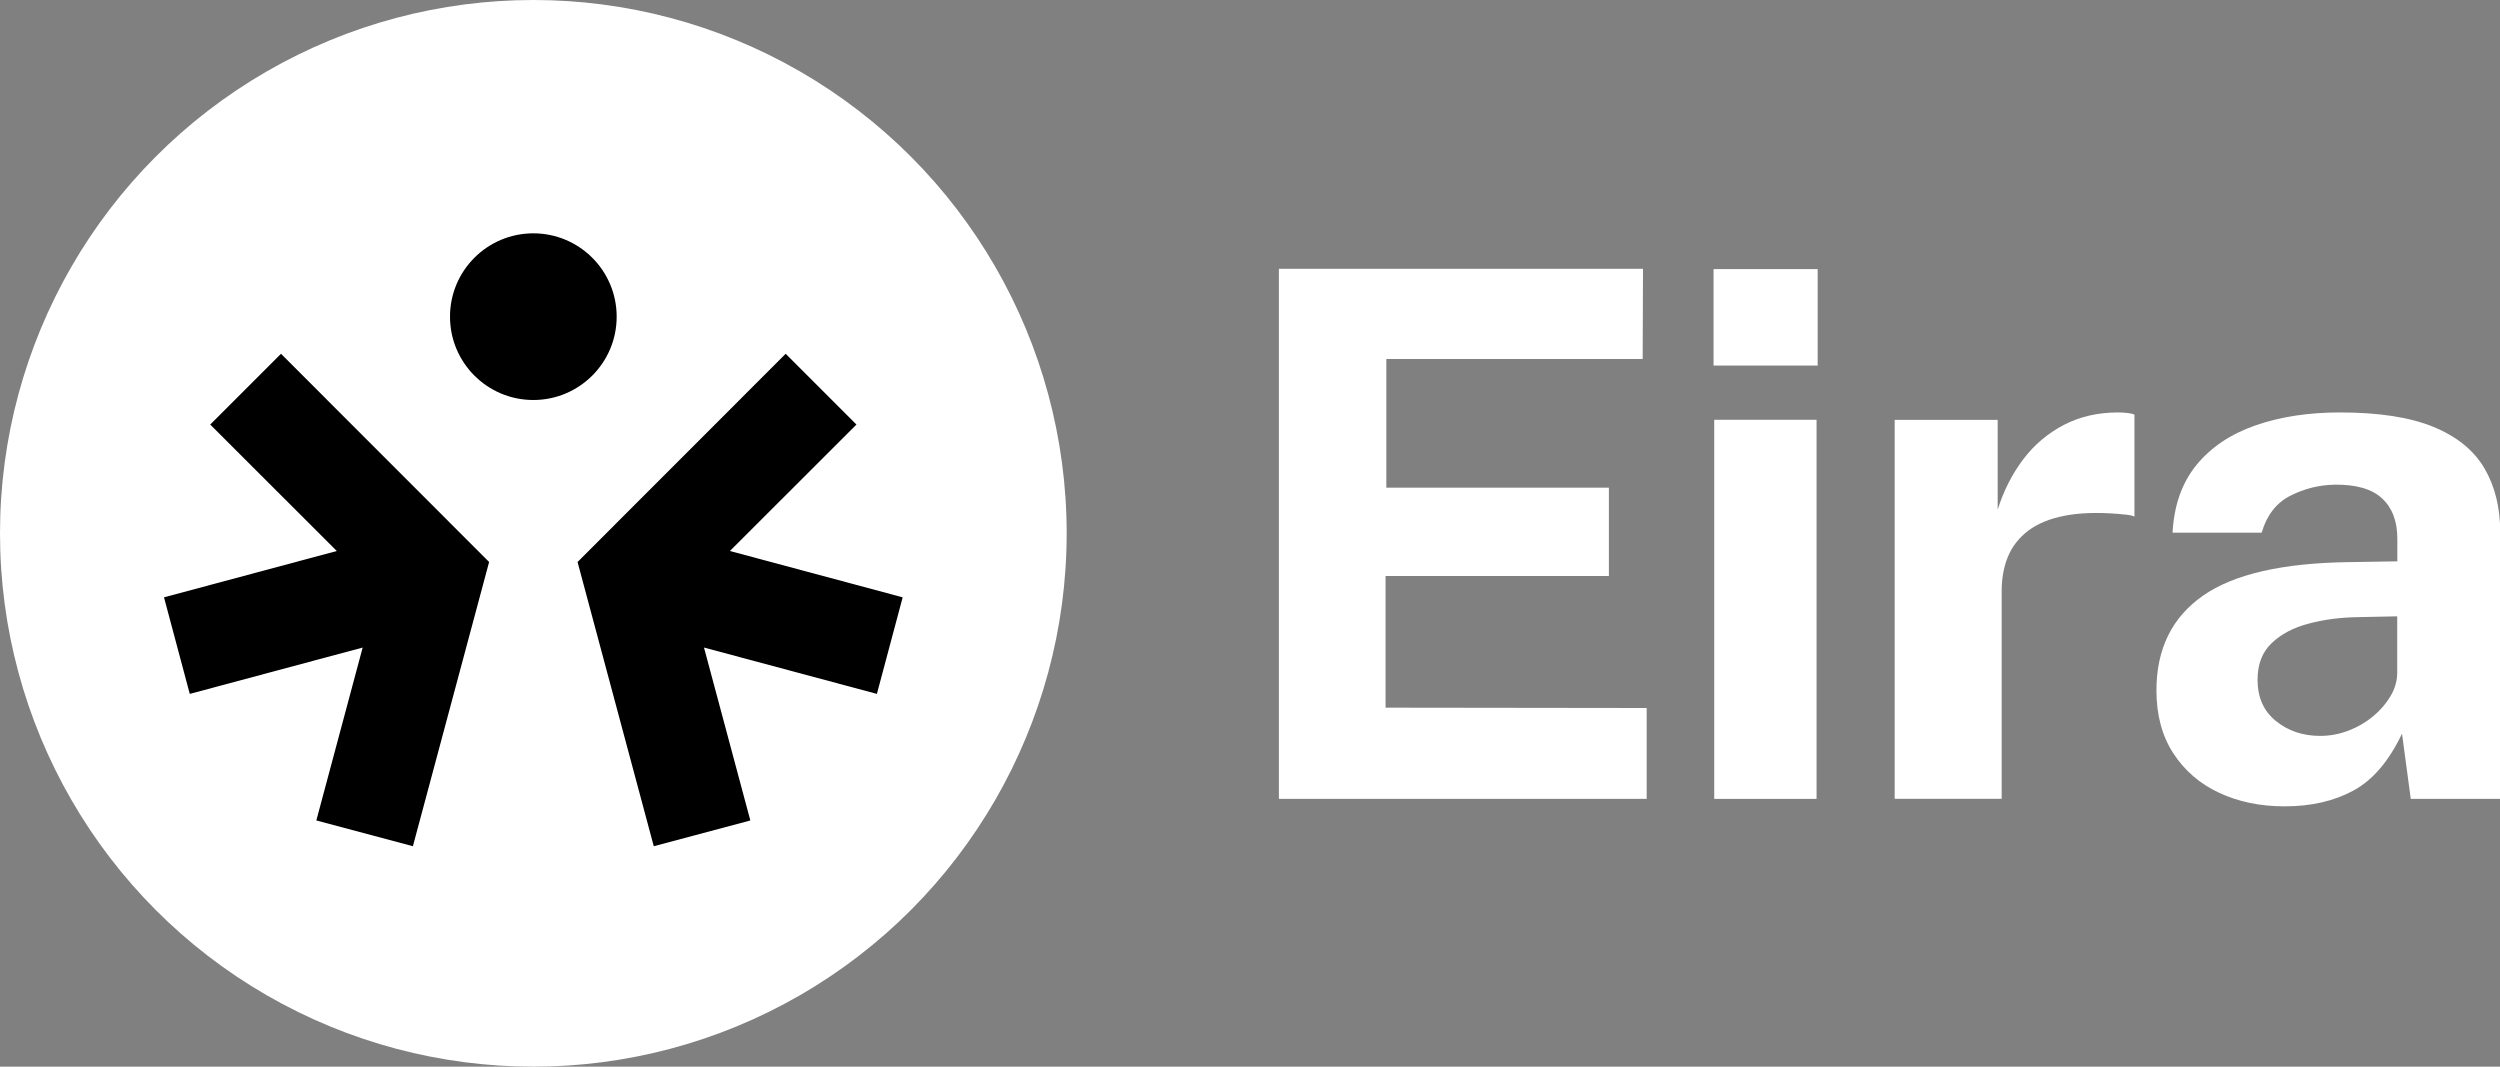 <?xml version="1.0" encoding="UTF-8"?><svg id="Layer_1" xmlns="http://www.w3.org/2000/svg" viewBox="0 0 225 96"><rect x="0" y="0" width="225" height="96" fill="#808080" stroke="none"/><defs><style>.cls-1{fill:#fff;}</style></defs><g><path class="cls-1" d="m115.1,71.91V24.19h32.77l-.03,8.12h-23.07v11.58h20.03v7.95h-20.1v11.85l23.5.03v8.18h-33.1Z"/><path class="cls-1" d="m163.59,24.22v8.68h-9.37v-8.68h9.37Zm-.1,13.56v34.12h-9.21v-34.12h9.21Z"/><path class="cls-1" d="m170.52,71.91v-34.12h9.27v8.08c.55-1.74,1.33-3.26,2.33-4.57,1-1.31,2.22-2.33,3.65-3.07,1.43-.74,3.05-1.11,4.85-1.11.31,0,.6.02.87.05.27.03.48.08.61.15v9.17c-.2-.09-.43-.14-.71-.17-.28-.02-.52-.04-.74-.07-1.89-.15-3.51-.1-4.85.17-1.34.26-2.43.71-3.27,1.35-.84.64-1.44,1.42-1.82,2.34s-.56,1.96-.56,3.1v18.68h-9.64Z"/><path class="cls-1" d="m205.59,72.57c-2.18,0-4.14-.41-5.87-1.22-1.74-.81-3.11-2-4.12-3.55-1.01-1.55-1.52-3.44-1.52-5.66,0-3.74,1.4-6.58,4.19-8.53,2.79-1.95,7.21-2.95,13.23-3.02l4.26-.07v-2.05c0-1.56-.46-2.77-1.37-3.61-.91-.85-2.33-1.26-4.24-1.24-1.41.02-2.74.35-4.01.99-1.26.64-2.13,1.75-2.59,3.33h-8.02c.13-2.46.85-4.49,2.15-6.09,1.3-1.59,3.06-2.78,5.3-3.56,2.23-.78,4.77-1.17,7.61-1.17,3.5,0,6.3.43,8.42,1.3,2.11.87,3.64,2.11,4.59,3.73.95,1.62,1.42,3.54,1.42,5.76v23.99h-8.05l-.79-5.87c-1.17,2.46-2.62,4.17-4.37,5.12-1.75.95-3.81,1.42-6.19,1.42Zm3.23-6.34c.88,0,1.73-.16,2.56-.48.83-.32,1.56-.75,2.21-1.29.65-.54,1.17-1.15,1.57-1.83.4-.68.59-1.39.59-2.11v-5.05l-3.46.07c-1.61.02-3.1.21-4.49.58-1.39.36-2.5.95-3.35,1.76-.85.81-1.27,1.91-1.27,3.3,0,1.58.55,2.82,1.65,3.71,1.1.89,2.43,1.34,3.99,1.34Z"/></g><g><circle class="cls-1" cx="48" cy="48" r="48"/><g><polygon points="18.92 38.21 30.31 49.59 14.76 53.76 17.08 62.45 32.64 58.28 28.47 73.84 37.16 76.16 44.02 50.58 25.29 31.84 18.92 38.21"/><polygon points="81.24 53.76 65.69 49.59 77.08 38.21 70.71 31.84 51.98 50.58 58.84 76.16 67.53 73.84 63.36 58.28 78.92 62.45 81.24 53.76"/><circle cx="48" cy="28.5" r="7.5"/></g></g></svg>
